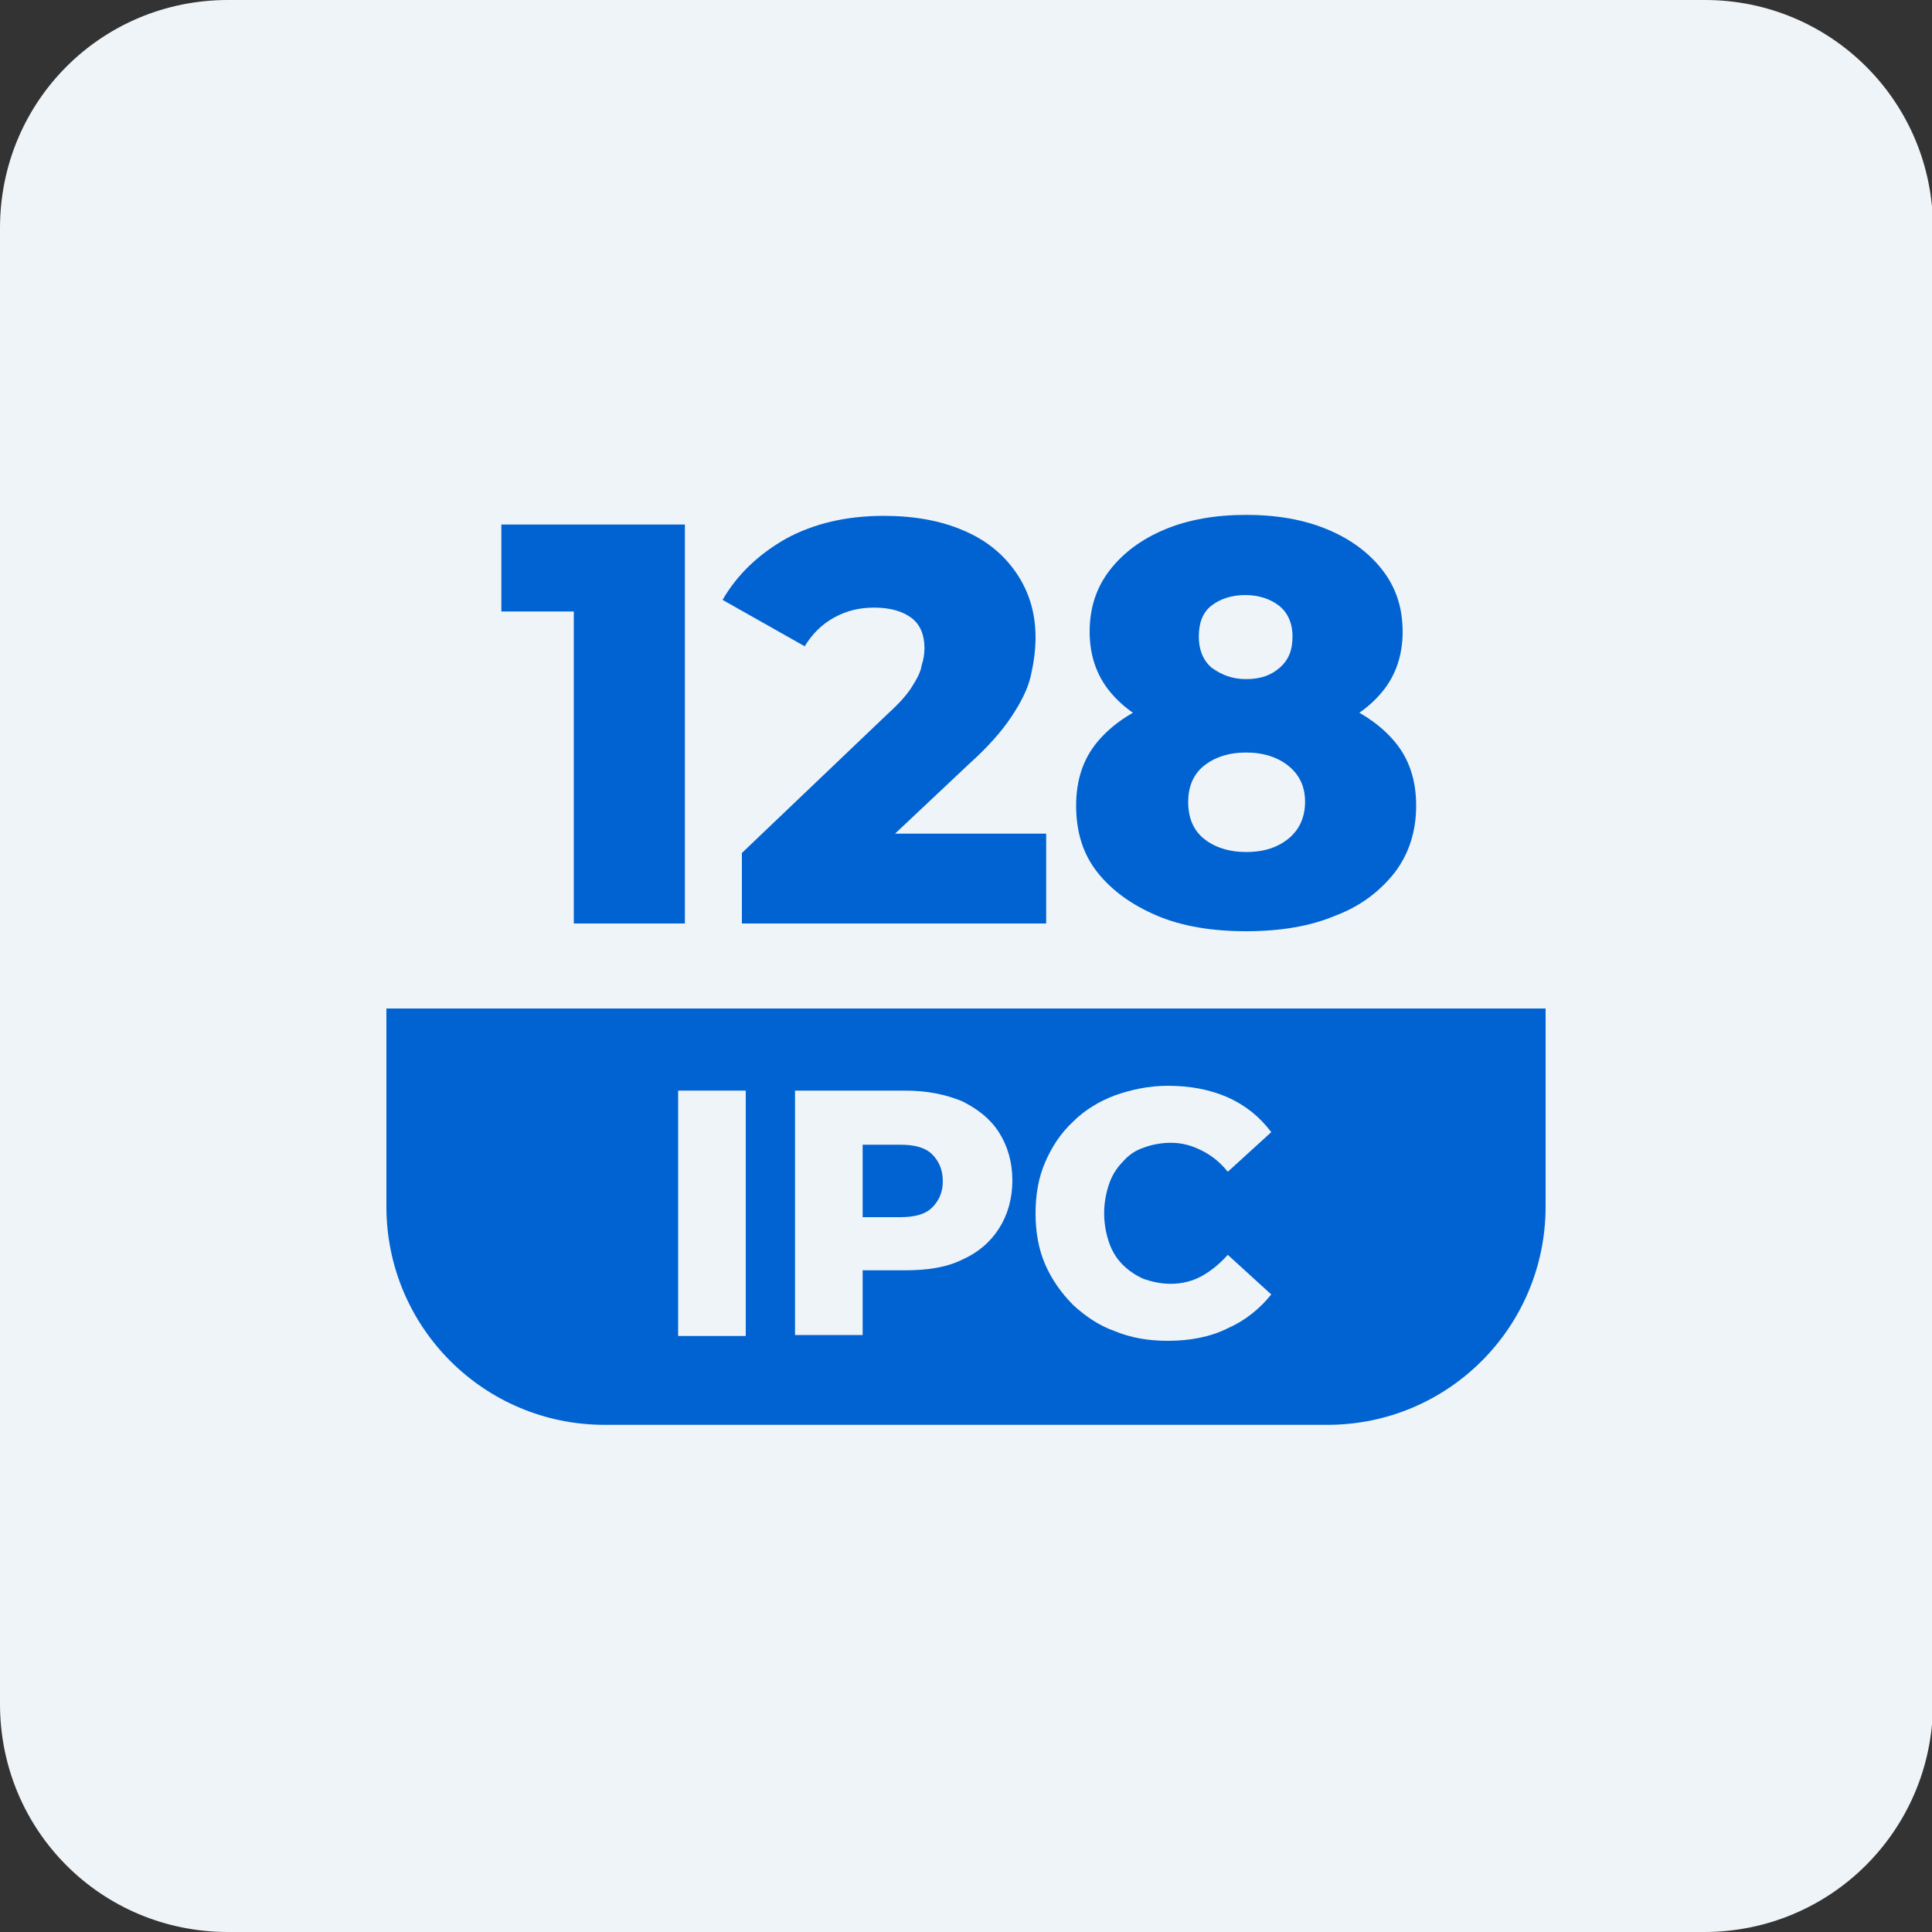 <?xml version="1.0" encoding="utf-8"?>
<!-- Generator: Adobe Illustrator 28.3.0, SVG Export Plug-In . SVG Version: 6.00 Build 0)  -->
<svg version="1.1" id="Layer_1" xmlns="http://www.w3.org/2000/svg" xmlns:xlink="http://www.w3.org/1999/xlink" x="0px" y="0px"
	 viewBox="0 0 200 200" style="enable-background:new 0 0 200 200;" xml:space="preserve">
<rect x="0" y="0" width="200" height="200" fill="#333333" stroke="none"/>
<style type="text/css">
	.st0{fill:#EFF4F8;}
	.st1{fill:#0163D1;}
	.st2{fill-rule:evenodd;clip-rule:evenodd;fill:#0163D1;}
</style>
<g>
	<path class="st0" d="M176.4,200H23.6C10.5,200,0,189.5,0,176.4V23.6C0,10.5,10.5,0,23.6,0h152.9c13,0,23.6,10.5,23.6,23.6v152.9
		C200,189.5,189.5,200,176.4,200z"/>
</g>
<g>
	<g>
		<path class="st1" d="M59.4,95.6V58.5l4.9,4.8H51.9v-9h19v41.3H59.4z"/>
		<path class="st1" d="M76.8,95.6v-7.3l15.2-14.5c1.1-1,1.9-1.9,2.4-2.7c0.5-0.8,0.9-1.5,1-2.2c0.2-0.6,0.3-1.2,0.3-1.8
			c0-1.3-0.4-2.4-1.3-3.1c-0.9-0.7-2.2-1.1-3.9-1.1c-1.5,0-2.8,0.3-4.1,1c-1.3,0.7-2.3,1.7-3.1,3l-8.5-4.8c1.5-2.6,3.7-4.7,6.5-6.3
			c2.9-1.6,6.3-2.4,10.2-2.4c3.1,0,5.9,0.5,8.2,1.5c2.4,1,4.2,2.5,5.5,4.4s2,4.1,2,6.7c0,1.3-0.2,2.7-0.5,4s-1,2.7-2,4.2
			c-1,1.5-2.4,3.1-4.4,4.9l-12,11.3l-1.9-4.1h21.9v9.3H76.8z"/>
		<path class="st1" d="M129,96.4c-3.5,0-6.6-0.5-9.2-1.6c-2.6-1.1-4.7-2.6-6.2-4.5c-1.5-1.9-2.2-4.2-2.2-6.9c0-2.6,0.7-4.8,2.2-6.6
			c1.5-1.8,3.6-3.2,6.2-4.2s5.7-1.4,9.2-1.4s6.5,0.5,9.2,1.4c2.6,1,4.7,2.4,6.2,4.2c1.5,1.8,2.2,4,2.2,6.6c0,2.6-0.7,4.9-2.2,6.9
			c-1.5,1.9-3.5,3.5-6.2,4.5C135.6,95.9,132.5,96.4,129,96.4z M129,76.9c-3.2,0-6-0.5-8.4-1.4c-2.4-0.9-4.3-2.2-5.7-3.9
			c-1.4-1.7-2.1-3.8-2.1-6.2c0-2.5,0.7-4.6,2.1-6.4c1.4-1.8,3.3-3.2,5.7-4.2c2.4-1,5.2-1.5,8.4-1.5c3.2,0,6,0.5,8.4,1.5
			c2.4,1,4.3,2.4,5.7,4.2s2.1,3.9,2.1,6.4c0,2.4-0.7,4.5-2.1,6.2c-1.4,1.7-3.3,3-5.7,3.9S132.2,76.9,129,76.9z M129,88.2
			c1.9,0,3.3-0.5,4.4-1.4c1.1-0.9,1.7-2.2,1.7-3.8c0-1.6-0.6-2.8-1.7-3.7c-1.1-0.9-2.6-1.4-4.4-1.4s-3.3,0.5-4.4,1.4
			c-1.1,0.9-1.6,2.2-1.6,3.7c0,1.6,0.5,2.9,1.6,3.8C125.7,87.7,127.2,88.2,129,88.2z M129,70.3c1.5,0,2.6-0.4,3.5-1.2
			c0.9-0.8,1.3-1.8,1.3-3.2c0-1.4-0.5-2.5-1.4-3.2c-0.9-0.7-2.1-1.1-3.5-1.1c-1.4,0-2.6,0.4-3.5,1.1c-0.9,0.7-1.3,1.8-1.3,3.2
			c0,1.3,0.4,2.4,1.3,3.2C126.5,69.9,127.6,70.3,129,70.3z"/>
	</g>
</g>
<path class="st1" d="M137.4,147.5H62.6c-12.5,0-22.6-10.1-22.6-22.6v-20.5h120v20.5C160,137.4,149.9,147.5,137.4,147.5z"/>
<g>
	<g>
		<path class="st0" d="M70.2,138.3v-25.4h7v25.4H70.2z"/>
		<path class="st0" d="M82.3,138.3v-25.4h11.4c2.3,0,4.2,0.4,5.9,1.1c1.6,0.8,2.9,1.8,3.8,3.2c0.9,1.4,1.4,3.1,1.4,5
			c0,1.9-0.5,3.6-1.4,5c-0.9,1.4-2.2,2.5-3.8,3.2c-1.6,0.8-3.6,1.1-5.9,1.1h-7.5l3.1-3.1v9.8H82.3z M89.3,129.3l-3.1-3.3h7
			c1.5,0,2.6-0.3,3.3-1c0.7-0.7,1.1-1.6,1.1-2.7c0-1.2-0.4-2.1-1.1-2.8c-0.7-0.7-1.8-1-3.3-1h-7l3.1-3.3V129.3z"/>
		<path class="st0" d="M120.9,138.8c-2,0-3.8-0.3-5.5-1c-1.7-0.6-3.1-1.6-4.3-2.7c-1.2-1.2-2.2-2.6-2.9-4.2c-0.7-1.6-1-3.4-1-5.3
			s0.3-3.7,1-5.3c0.7-1.6,1.6-3,2.9-4.2c1.2-1.2,2.7-2.1,4.3-2.7c1.7-0.6,3.5-1,5.5-1c2.3,0,4.4,0.4,6.2,1.2c1.8,0.8,3.3,2,4.5,3.6
			l-4.5,4.1c-0.8-1-1.7-1.7-2.7-2.2s-2-0.8-3.2-0.8c-1,0-2,0.2-2.8,0.5c-0.9,0.3-1.6,0.8-2.2,1.5c-0.6,0.6-1.1,1.4-1.4,2.3
			s-0.5,1.9-0.5,3s0.2,2.1,0.5,3c0.3,0.9,0.8,1.7,1.4,2.3c0.6,0.6,1.3,1.1,2.2,1.5c0.9,0.3,1.8,0.5,2.8,0.5c1.2,0,2.3-0.3,3.2-0.8
			s1.8-1.2,2.7-2.2l4.5,4.1c-1.2,1.5-2.7,2.7-4.5,3.5C125.3,138.4,123.2,138.8,120.9,138.8z"/>
	</g>
</g>
</svg>
